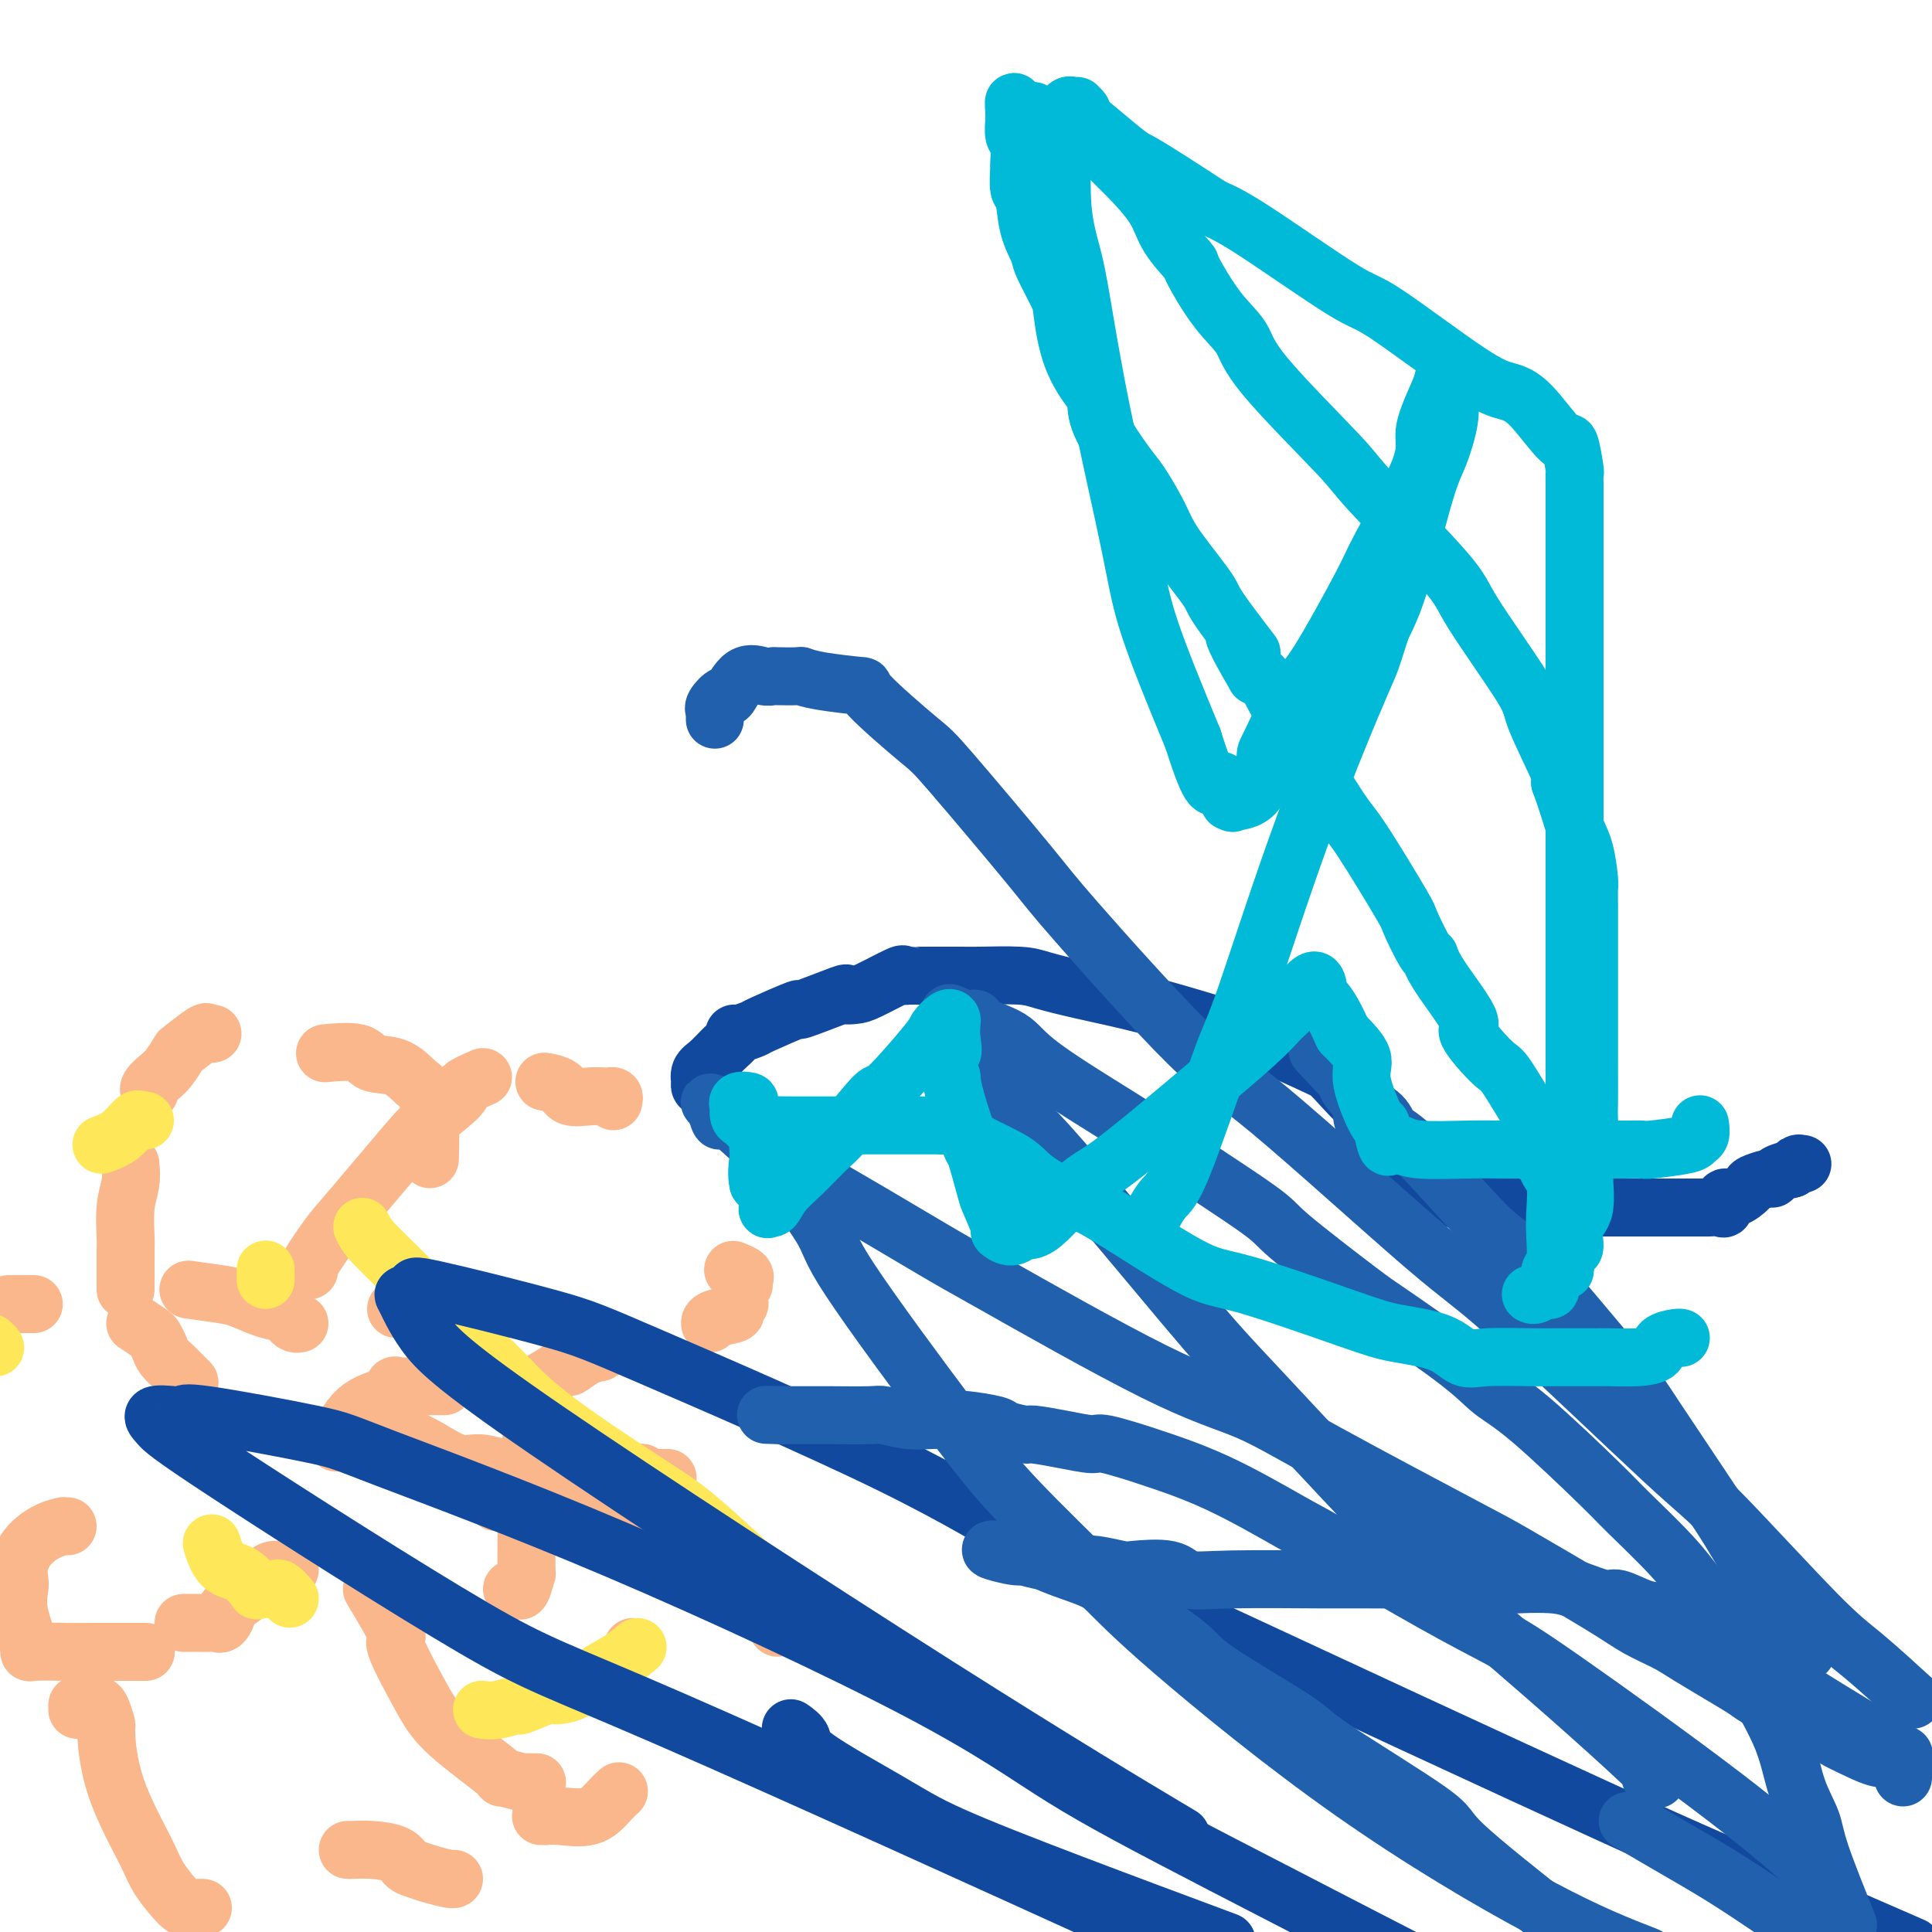 <svg viewBox='0 0 400 400' version='1.1' xmlns='http://www.w3.org/2000/svg' xmlns:xlink='http://www.w3.org/1999/xlink'><g fill='none' stroke='#FBB78C' stroke-width='12' stroke-linecap='round' stroke-linejoin='round'><path d='M2,270c-0.174,0.000 -0.348,0.000 0,0c0.348,0.000 1.217,0.000 2,0c0.783,0.000 1.480,0.000 2,0c0.520,0.000 0.863,0.000 1,0c0.137,0.000 0.069,0.000 0,0'/><path d='M28,274c1.181,0.781 2.362,1.561 3,2c0.638,0.439 0.733,0.536 1,1c0.267,0.464 0.706,1.295 1,2c0.294,0.705 0.443,1.286 1,2c0.557,0.714 1.520,1.563 2,2c0.480,0.437 0.475,0.464 1,1c0.525,0.536 1.578,1.582 2,2c0.422,0.418 0.211,0.209 0,0'/><path d='M77,292c2.389,2.035 4.779,4.070 6,5c1.221,0.930 1.274,0.754 2,1c0.726,0.246 2.126,0.914 4,2c1.874,1.086 4.224,2.590 6,3c1.776,0.410 2.978,-0.274 5,0c2.022,0.274 4.863,1.507 6,2c1.137,0.493 0.568,0.247 0,0'/><path d='M131,305c0.303,0.030 0.606,0.061 1,0c0.394,-0.061 0.881,-0.212 1,0c0.119,0.212 -0.128,0.789 0,1c0.128,0.211 0.630,0.057 1,0c0.370,-0.057 0.607,-0.015 1,0c0.393,0.015 0.940,0.004 1,0c0.060,-0.004 -0.369,-0.001 0,0c0.369,0.001 1.534,0.000 2,0c0.466,-0.000 0.233,-0.000 0,0'/><path d='M153,270c-0.038,0.024 -0.077,0.048 0,0c0.077,-0.048 0.269,-0.167 0,0c-0.269,0.167 -1.000,0.619 -1,1c0.000,0.381 0.732,0.690 0,1c-0.732,0.310 -2.928,0.622 -4,1c-1.072,0.378 -1.021,0.822 -1,1c0.021,0.178 0.010,0.089 0,0'/><path d='M126,279c-0.912,0.435 -1.823,0.870 -2,1c-0.177,0.130 0.382,-0.046 0,0c-0.382,0.046 -1.704,0.314 -3,1c-1.296,0.686 -2.567,1.792 -3,2c-0.433,0.208 -0.029,-0.480 -1,0c-0.971,0.480 -3.318,2.129 -5,3c-1.682,0.871 -2.698,0.966 -4,1c-1.302,0.034 -2.889,0.009 -4,0c-1.111,-0.009 -1.746,-0.003 -2,0c-0.254,0.003 -0.127,0.001 0,0'/><path d='M92,287c-0.418,0.000 -0.837,0.000 -1,0c-0.163,-0.000 -0.072,-0.000 0,0c0.072,0.000 0.123,0.000 0,0c-0.123,-0.000 -0.421,-0.002 -1,0c-0.579,0.002 -1.440,0.007 -2,0c-0.560,-0.007 -0.820,-0.025 -2,0c-1.180,0.025 -3.280,0.092 -4,0c-0.720,-0.092 -0.060,-0.342 0,0c0.060,0.342 -0.479,1.277 -2,2c-1.521,0.723 -4.025,1.233 -6,3c-1.975,1.767 -3.421,4.791 -4,6c-0.579,1.209 -0.289,0.605 0,0'/><path d='M16,353c0.000,0.417 0.000,0.833 0,1c0.000,0.167 0.000,0.083 0,0'/><path d='M19,353c0.341,-0.021 0.682,-0.043 1,0c0.318,0.043 0.614,0.150 1,1c0.386,0.850 0.864,2.445 1,3c0.136,0.555 -0.069,0.072 0,2c0.069,1.928 0.413,6.268 2,11c1.587,4.732 4.418,9.856 6,13c1.582,3.144 1.916,4.306 3,6c1.084,1.694 2.917,3.918 4,5c1.083,1.082 1.414,1.022 2,1c0.586,-0.022 1.427,-0.006 2,0c0.573,0.006 0.878,0.002 1,0c0.122,-0.002 0.061,-0.001 0,0'/><path d='M72,383c0.108,0.016 0.217,0.032 1,0c0.783,-0.032 2.242,-0.111 4,0c1.758,0.111 3.816,0.412 5,1c1.184,0.588 1.494,1.464 2,2c0.506,0.536 1.207,0.732 2,1c0.793,0.268 1.676,0.608 3,1c1.324,0.392 3.087,0.836 4,1c0.913,0.164 0.975,0.047 1,0c0.025,-0.047 0.012,-0.023 0,0'/><path d='M112,376c0.472,-0.005 0.945,-0.011 1,0c0.055,0.011 -0.307,0.038 0,0c0.307,-0.038 1.284,-0.140 3,0c1.716,0.140 4.171,0.522 6,0c1.829,-0.522 3.031,-1.948 4,-3c0.969,-1.052 1.705,-1.729 2,-2c0.295,-0.271 0.147,-0.135 0,0'/><path d='M161,337c0.000,-0.452 0.000,-0.905 0,-1c0.000,-0.095 0.000,0.167 0,0c0.000,-0.167 0.000,-0.762 0,-1c0.000,-0.238 0.000,-0.119 0,0'/><path d='M136,311c-0.465,0.000 -0.930,0.000 -1,0c-0.070,0.000 0.254,0.000 0,0c-0.254,0.000 -1.086,0.000 -2,0c-0.914,0.000 -1.910,0.000 -3,0c-1.090,0.000 -2.275,0.000 -4,0c-1.725,0.000 -3.990,0.000 -7,0c-3.010,0.000 -6.766,0.000 -9,0c-2.234,0.000 -2.948,0.000 -4,0c-1.052,0.000 -2.444,0.000 -3,0c-0.556,0.000 -0.278,0.000 0,0'/><path d='M89,240c0.075,-3.275 0.150,-6.550 0,-9c-0.150,-2.450 -0.525,-4.076 -1,-5c-0.475,-0.924 -1.050,-1.148 -2,-2c-0.950,-0.852 -2.277,-2.333 -4,-3c-1.723,-0.667 -3.843,-0.519 -5,-1c-1.157,-0.481 -1.350,-1.591 -3,-2c-1.650,-0.409 -4.757,-0.117 -6,0c-1.243,0.117 -0.621,0.058 0,0'/><path d='M44,214c-0.426,0.089 -0.852,0.177 -1,0c-0.148,-0.177 -0.017,-0.620 -1,0c-0.983,0.620 -3.080,2.302 -4,3c-0.920,0.698 -0.663,0.411 -1,1c-0.337,0.589 -1.267,2.053 -2,3c-0.733,0.947 -1.269,1.378 -2,2c-0.731,0.622 -1.658,1.437 -2,2c-0.342,0.563 -0.098,0.875 0,1c0.098,0.125 0.049,0.062 0,0'/><path d='M27,241c0.113,1.294 0.226,2.588 0,4c-0.226,1.412 -0.793,2.942 -1,5c-0.207,2.058 -0.056,4.642 0,6c0.056,1.358 0.015,1.488 0,3c-0.015,1.512 -0.004,4.405 0,6c0.004,1.595 0.001,1.891 0,2c-0.001,0.109 -0.000,0.031 0,0c0.000,-0.031 0.000,-0.016 0,0'/><path d='M39,267c2.627,0.364 5.253,0.727 7,1c1.747,0.273 2.614,0.455 4,1c1.386,0.545 3.289,1.452 5,2c1.711,0.548 3.229,0.735 4,1c0.771,0.265 0.795,0.607 1,1c0.205,0.393 0.591,0.837 1,1c0.409,0.163 0.841,0.044 1,0c0.159,-0.044 0.045,-0.013 0,0c-0.045,0.013 -0.023,0.006 0,0'/><path d='M82,271c1.894,-0.089 3.788,-0.179 5,0c1.212,0.179 1.742,0.625 2,1c0.258,0.375 0.244,0.679 2,2c1.756,1.321 5.283,3.661 8,6c2.717,2.339 4.623,4.679 6,6c1.377,1.321 2.225,1.622 3,2c0.775,0.378 1.478,0.833 2,1c0.522,0.167 0.863,0.048 1,0c0.137,-0.048 0.068,-0.024 0,0'/><path d='M110,298c0.114,1.181 0.227,2.362 0,4c-0.227,1.638 -0.796,3.732 -1,5c-0.204,1.268 -0.043,1.709 0,5c0.043,3.291 -0.031,9.432 0,12c0.031,2.568 0.166,1.564 0,2c-0.166,0.436 -0.632,2.313 -1,3c-0.368,0.687 -0.638,0.185 -1,0c-0.362,-0.185 -0.818,-0.053 -1,0c-0.182,0.053 -0.091,0.026 0,0'/><path d='M60,325c-0.233,0.004 -0.466,0.008 -1,0c-0.534,-0.008 -1.368,-0.029 -2,0c-0.632,0.029 -1.062,0.106 -2,1c-0.938,0.894 -2.385,2.604 -4,4c-1.615,1.396 -3.399,2.479 -4,3c-0.601,0.521 -0.018,0.479 0,1c0.018,0.521 -0.530,1.604 -1,2c-0.470,0.396 -0.862,0.106 -1,0c-0.138,-0.106 -0.023,-0.028 -1,0c-0.977,0.028 -3.045,0.008 -4,0c-0.955,-0.008 -0.795,-0.002 -1,0c-0.205,0.002 -0.773,0.001 -1,0c-0.227,-0.001 -0.114,-0.000 0,0'/><path d='M14,316c-0.485,0.013 -0.971,0.026 -1,0c-0.029,-0.026 0.398,-0.092 0,0c-0.398,0.092 -1.623,0.340 -3,1c-1.377,0.660 -2.907,1.730 -4,3c-1.093,1.270 -1.749,2.740 -2,4c-0.251,1.260 -0.098,2.309 0,3c0.098,0.691 0.141,1.022 0,2c-0.141,0.978 -0.467,2.602 0,5c0.467,2.398 1.728,5.571 2,7c0.272,1.429 -0.444,1.115 1,1c1.444,-0.115 5.047,-0.031 7,0c1.953,0.031 2.257,0.008 5,0c2.743,-0.008 7.927,-0.002 10,0c2.073,0.002 1.037,0.001 0,0'/><path d='M77,329c2.238,3.720 4.476,7.439 5,9c0.524,1.561 -0.666,0.963 0,3c0.666,2.037 3.189,6.707 5,10c1.811,3.293 2.912,5.208 6,8c3.088,2.792 8.164,6.461 10,8c1.836,1.539 0.433,0.948 1,1c0.567,0.052 3.105,0.746 4,1c0.895,0.254 0.147,0.068 0,0c-0.147,-0.068 0.307,-0.018 1,0c0.693,0.018 1.627,0.005 2,0c0.373,-0.005 0.187,-0.003 0,0'/><path d='M131,341c0.000,0.000 0.100,0.100 0.1,0.1'/><path d='M137,313c0.000,0.000 0.100,0.100 0.1,0.1'/><path d='M154,266c-0.060,-0.339 -0.119,-0.679 0,-1c0.119,-0.321 0.417,-0.625 0,-1c-0.417,-0.375 -1.548,-0.821 -2,-1c-0.452,-0.179 -0.226,-0.089 0,0'/><path d='M127,228c0.099,-0.422 0.199,-0.843 0,-1c-0.199,-0.157 -0.695,-0.049 -1,0c-0.305,0.049 -0.419,0.037 -1,0c-0.581,-0.037 -1.630,-0.101 -3,0c-1.370,0.101 -3.060,0.367 -4,0c-0.940,-0.367 -1.128,-1.366 -2,-2c-0.872,-0.634 -2.427,-0.901 -3,-1c-0.573,-0.099 -0.164,-0.028 0,0c0.164,0.028 0.082,0.014 0,0'/><path d='M100,223c-1.740,0.756 -3.481,1.511 -4,2c-0.519,0.489 0.183,0.711 -1,2c-1.183,1.289 -4.251,3.645 -6,5c-1.749,1.355 -2.178,1.708 -5,5c-2.822,3.292 -8.038,9.523 -11,13c-2.962,3.477 -3.670,4.200 -5,6c-1.330,1.800 -3.281,4.677 -4,6c-0.719,1.323 -0.205,1.092 0,1c0.205,-0.092 0.103,-0.046 0,0'/></g>
<g fill='none' stroke='#FEE859' stroke-width='12' stroke-linecap='round' stroke-linejoin='round'><path d='M55,265c0.000,-0.833 0.000,-1.667 0,-2c0.000,-0.333 0.000,-0.167 0,0'/><path d='M75,254c0.394,0.817 0.788,1.635 2,3c1.212,1.365 3.243,3.278 7,7c3.757,3.722 9.241,9.253 13,13c3.759,3.747 5.794,5.710 8,8c2.206,2.290 4.584,4.907 10,9c5.416,4.093 13.872,9.661 19,13c5.128,3.339 6.929,4.450 10,7c3.071,2.550 7.411,6.539 9,8c1.589,1.461 0.428,0.393 0,0c-0.428,-0.393 -0.122,-0.112 0,0c0.122,0.112 0.061,0.056 0,0'/><path d='M132,341c-1.215,1.010 -2.429,2.020 -4,3c-1.571,0.980 -3.497,1.931 -5,3c-1.503,1.069 -2.581,2.257 -4,3c-1.419,0.743 -3.177,1.040 -4,1c-0.823,-0.040 -0.711,-0.417 -2,0c-1.289,0.417 -3.978,1.628 -5,2c-1.022,0.372 -0.377,-0.096 -1,0c-0.623,0.096 -2.514,0.757 -4,1c-1.486,0.243 -2.567,0.070 -3,0c-0.433,-0.070 -0.216,-0.035 0,0'/><path d='M60,331c-0.754,-0.845 -1.508,-1.691 -2,-2c-0.492,-0.309 -0.723,-0.083 -1,0c-0.277,0.083 -0.600,0.021 -1,0c-0.400,-0.021 -0.876,-0.003 -1,0c-0.124,0.003 0.102,-0.010 0,0c-0.102,0.010 -0.534,0.041 -1,0c-0.466,-0.041 -0.966,-0.155 -1,0c-0.034,0.155 0.397,0.580 0,0c-0.397,-0.580 -1.622,-2.166 -3,-3c-1.378,-0.834 -2.910,-0.917 -4,-2c-1.090,-1.083 -1.740,-3.167 -2,-4c-0.260,-0.833 -0.130,-0.417 0,0'/><path d='M-1,279c0.000,0.000 -1.000,-1.000 -1,-1'/><path d='M21,237c1.373,-0.506 2.746,-1.011 4,-2c1.254,-0.989 2.388,-2.461 3,-3c0.612,-0.539 0.703,-0.145 1,0c0.297,0.145 0.799,0.041 1,0c0.201,-0.041 0.100,-0.021 0,0'/></g>
<g fill='none' stroke='#11499F' stroke-width='12' stroke-linecap='round' stroke-linejoin='round'><path d='M146,226c0.112,-0.457 0.225,-0.913 0,-1c-0.225,-0.087 -0.787,0.196 -1,0c-0.213,-0.196 -0.076,-0.871 0,-1c0.076,-0.129 0.091,0.288 0,0c-0.091,-0.288 -0.287,-1.283 0,-2c0.287,-0.717 1.059,-1.158 2,-2c0.941,-0.842 2.053,-2.086 3,-3c0.947,-0.914 1.728,-1.499 2,-2c0.272,-0.501 0.034,-0.917 0,-1c-0.034,-0.083 0.137,0.167 1,0c0.863,-0.167 2.419,-0.750 3,-1c0.581,-0.250 0.189,-0.169 2,-1c1.811,-0.831 5.826,-2.576 7,-3c1.174,-0.424 -0.493,0.474 1,0c1.493,-0.474 6.145,-2.320 8,-3c1.855,-0.680 0.913,-0.192 1,0c0.087,0.192 1.204,0.090 2,0c0.796,-0.090 1.270,-0.168 3,-1c1.730,-0.832 4.714,-2.419 6,-3c1.286,-0.581 0.873,-0.156 1,0c0.127,0.156 0.792,0.042 1,0c0.208,-0.042 -0.043,-0.011 0,0c0.043,0.011 0.380,0.003 1,0c0.620,-0.003 1.524,-0.001 2,0c0.476,0.001 0.526,0.003 2,0c1.474,-0.003 4.373,-0.009 6,0c1.627,0.009 1.983,0.035 4,0c2.017,-0.035 5.695,-0.131 8,0c2.305,0.131 3.236,0.489 5,1c1.764,0.511 4.359,1.176 8,2c3.641,0.824 8.326,1.807 13,3c4.674,1.193 9.337,2.597 14,4'/><path d='M251,212c7.046,1.666 4.662,0.830 7,2c2.338,1.170 9.399,4.347 13,6c3.601,1.653 3.741,1.781 4,2c0.259,0.219 0.637,0.527 2,2c1.363,1.473 3.711,4.111 5,5c1.289,0.889 1.521,0.028 2,1c0.479,0.972 1.207,3.777 2,5c0.793,1.223 1.652,0.862 3,2c1.348,1.138 3.187,3.773 4,5c0.813,1.227 0.601,1.047 2,2c1.399,0.953 4.410,3.040 6,4c1.590,0.960 1.761,0.793 4,1c2.239,0.207 6.547,0.787 9,1c2.453,0.213 3.052,0.057 6,0c2.948,-0.057 8.243,-0.015 11,0c2.757,0.015 2.974,0.004 4,0c1.026,-0.004 2.862,-0.001 5,0c2.138,0.001 4.579,-0.000 6,0c1.421,0.000 1.821,0.002 3,0c1.179,-0.002 3.138,-0.009 4,0c0.862,0.009 0.628,0.032 1,0c0.372,-0.032 1.351,-0.121 2,0c0.649,0.121 0.970,0.450 1,0c0.030,-0.450 -0.230,-1.680 0,-2c0.230,-0.320 0.951,0.269 2,0c1.049,-0.269 2.426,-1.395 3,-2c0.574,-0.605 0.344,-0.687 1,-1c0.656,-0.313 2.196,-0.857 3,-1c0.804,-0.143 0.870,0.115 1,0c0.130,-0.115 0.323,-0.604 1,-1c0.677,-0.396 1.839,-0.698 3,-1'/><path d='M371,242c2.488,-1.464 1.208,-1.125 1,-1c-0.208,0.125 0.655,0.036 1,0c0.345,-0.036 0.173,-0.018 0,0'/><path d='M164,358c-0.240,-0.167 -0.480,-0.335 0,0c0.480,0.335 1.678,1.172 2,2c0.322,0.828 -0.234,1.647 3,4c3.234,2.353 10.259,6.239 15,9c4.741,2.761 7.200,4.397 13,7c5.800,2.603 14.943,6.172 25,10c10.057,3.828 21.029,7.914 32,12'/><path d='M228,396c9.220,4.193 18.441,8.386 0,0c-18.441,-8.386 -64.542,-29.351 -89,-40c-24.458,-10.649 -27.273,-10.983 -41,-19c-13.727,-8.017 -38.368,-23.716 -51,-32c-12.632,-8.284 -13.257,-9.151 -14,-10c-0.743,-0.849 -1.604,-1.678 -1,-2c0.604,-0.322 2.674,-0.136 4,0c1.326,0.136 1.909,0.223 2,0c0.091,-0.223 -0.309,-0.755 5,0c5.309,0.755 16.328,2.796 22,4c5.672,1.204 5.996,1.569 15,5c9.004,3.431 26.686,9.928 48,19c21.314,9.072 46.259,20.720 62,29c15.741,8.280 22.276,13.191 30,18c7.724,4.809 16.635,9.517 33,18c16.365,8.483 40.182,20.742 64,33'/><path d='M241,378c3.060,1.824 6.119,3.648 0,0c-6.119,-3.648 -21.418,-12.766 -47,-29c-25.582,-16.234 -61.448,-39.582 -81,-53c-19.552,-13.418 -22.790,-16.907 -25,-20c-2.210,-3.093 -3.391,-5.790 -4,-7c-0.609,-1.210 -0.646,-0.933 0,-1c0.646,-0.067 1.977,-0.479 2,-1c0.023,-0.521 -1.260,-1.151 4,0c5.260,1.151 17.065,4.082 24,6c6.935,1.918 9.002,2.822 21,8c11.998,5.178 33.928,14.629 49,22c15.072,7.371 23.287,12.660 31,17c7.713,4.340 14.923,7.730 37,18c22.077,10.270 59.021,27.419 80,37c20.979,9.581 25.994,11.595 34,15c8.006,3.405 19.003,8.203 30,13'/></g>
<g fill='none' stroke='#2160AD' stroke-width='12' stroke-linecap='round' stroke-linejoin='round'><path d='M337,377c4.022,2.356 8.044,4.711 12,7c3.956,2.289 7.844,4.511 16,10c8.156,5.489 20.578,14.244 33,23'/><path d='M392,362c1.904,1.151 3.808,2.301 0,0c-3.808,-2.301 -13.328,-8.054 -18,-11c-4.672,-2.946 -4.495,-3.085 -8,-5c-3.505,-1.915 -10.693,-5.608 -15,-8c-4.307,-2.392 -5.733,-3.485 -7,-4c-1.267,-0.515 -2.374,-0.453 -4,-1c-1.626,-0.547 -3.771,-1.702 -5,-2c-1.229,-0.298 -1.543,0.261 -3,0c-1.457,-0.261 -4.057,-1.342 -6,-2c-1.943,-0.658 -3.229,-0.894 -5,-1c-1.771,-0.106 -4.026,-0.081 -6,0c-1.974,0.081 -3.667,0.218 -6,0c-2.333,-0.218 -5.308,-0.791 -7,-1c-1.692,-0.209 -2.102,-0.054 -6,0c-3.898,0.054 -11.284,0.007 -15,0c-3.716,-0.007 -3.763,0.026 -8,0c-4.237,-0.026 -12.666,-0.111 -18,0c-5.334,0.111 -7.575,0.418 -9,0c-1.425,-0.418 -2.034,-1.562 -4,-2c-1.966,-0.438 -5.290,-0.169 -7,0c-1.710,0.169 -1.808,0.239 -3,0c-1.192,-0.239 -3.479,-0.786 -5,-1c-1.521,-0.214 -2.276,-0.095 -3,0c-0.724,0.095 -1.417,0.165 -3,0c-1.583,-0.165 -4.057,-0.566 -6,-1c-1.943,-0.434 -3.356,-0.900 -4,-1c-0.644,-0.100 -0.520,0.165 -1,0c-0.480,-0.165 -1.566,-0.762 -2,-1c-0.434,-0.238 -0.217,-0.119 0,0'/><path d='M208,321c-5.811,-0.707 -1.337,0.524 1,1c2.337,0.476 2.538,0.197 3,0c0.462,-0.197 1.185,-0.313 2,0c0.815,0.313 1.721,1.056 4,2c2.279,0.944 5.932,2.088 8,3c2.068,0.912 2.550,1.592 6,4c3.450,2.408 9.869,6.543 13,9c3.131,2.457 2.974,3.234 7,6c4.026,2.766 12.236,7.520 16,10c3.764,2.480 3.081,2.685 8,6c4.919,3.315 15.440,9.739 20,13c4.560,3.261 3.160,3.360 7,7c3.840,3.640 12.920,10.820 22,18'/><path d='M374,386c1.021,0.922 2.041,1.843 0,0c-2.041,-1.843 -7.145,-6.451 -17,-14c-9.855,-7.549 -24.462,-18.037 -33,-24c-8.538,-5.963 -11.007,-7.399 -14,-9c-2.993,-1.601 -6.509,-3.368 -13,-7c-6.491,-3.632 -15.957,-9.129 -21,-12c-5.043,-2.871 -5.663,-3.117 -9,-5c-3.337,-1.883 -9.391,-5.404 -15,-8c-5.609,-2.596 -10.774,-4.268 -13,-5c-2.226,-0.732 -1.514,-0.526 -3,-1c-1.486,-0.474 -5.168,-1.629 -7,-2c-1.832,-0.371 -1.812,0.041 -3,0c-1.188,-0.041 -3.585,-0.536 -6,-1c-2.415,-0.464 -4.850,-0.899 -6,-1c-1.150,-0.101 -1.017,0.131 -2,0c-0.983,-0.131 -3.084,-0.624 -4,-1c-0.916,-0.376 -0.648,-0.636 -2,-1c-1.352,-0.364 -4.324,-0.833 -6,-1c-1.676,-0.167 -2.057,-0.031 -3,0c-0.943,0.031 -2.448,-0.044 -4,0c-1.552,0.044 -3.149,0.208 -5,0c-1.851,-0.208 -3.954,-0.788 -5,-1c-1.046,-0.212 -1.033,-0.057 -3,0c-1.967,0.057 -5.914,0.015 -8,0c-2.086,-0.015 -2.310,-0.004 -3,0c-0.690,0.004 -1.845,0.001 -3,0c-1.155,-0.001 -2.310,-0.000 -3,0c-0.690,0.000 -0.917,0.000 -1,0c-0.083,-0.000 -0.024,-0.000 0,0c0.024,0.000 0.012,0.000 0,0'/><path d='M162,293c-6.133,-0.156 -2.467,-0.044 -1,0c1.467,0.044 0.733,0.022 0,0'/><path d='M394,368c-0.003,-0.304 -0.006,-0.607 0,-1c0.006,-0.393 0.022,-0.874 0,-1c-0.022,-0.126 -0.083,0.104 0,0c0.083,-0.104 0.311,-0.543 0,-1c-0.311,-0.457 -1.162,-0.931 -2,-1c-0.838,-0.069 -1.662,0.267 -3,0c-1.338,-0.267 -3.189,-1.136 -5,-2c-1.811,-0.864 -3.583,-1.724 -4,-2c-0.417,-0.276 0.521,0.033 -1,-1c-1.521,-1.033 -5.499,-3.407 -7,-4c-1.501,-0.593 -0.524,0.596 -2,0c-1.476,-0.596 -5.405,-2.978 -7,-4c-1.595,-1.022 -0.854,-0.686 -3,-2c-2.146,-1.314 -7.177,-4.278 -10,-6c-2.823,-1.722 -3.438,-2.201 -5,-3c-1.562,-0.799 -4.072,-1.919 -6,-3c-1.928,-1.081 -3.276,-2.123 -8,-5c-4.724,-2.877 -12.826,-7.589 -17,-10c-4.174,-2.411 -4.421,-2.520 -11,-6c-6.579,-3.480 -19.490,-10.332 -28,-15c-8.510,-4.668 -12.619,-7.153 -17,-9c-4.381,-1.847 -9.034,-3.055 -19,-8c-9.966,-4.945 -25.245,-13.625 -33,-18c-7.755,-4.375 -7.986,-4.444 -14,-8c-6.014,-3.556 -17.811,-10.600 -24,-14c-6.189,-3.400 -6.769,-3.157 -9,-5c-2.231,-1.843 -6.114,-5.772 -8,-7c-1.886,-1.228 -1.777,0.246 -2,0c-0.223,-0.246 -0.778,-2.213 -1,-3c-0.222,-0.787 -0.111,-0.393 0,0'/><path d='M148,229c-1.877,-1.599 -1.070,-0.596 1,1c2.070,1.596 5.404,3.784 7,5c1.596,1.216 1.453,1.460 4,5c2.547,3.540 7.784,10.376 10,14c2.216,3.624 1.409,4.037 6,11c4.591,6.963 14.578,20.478 21,29c6.422,8.522 9.280,12.052 14,17c4.720,4.948 11.304,11.315 16,16c4.696,4.685 7.506,7.689 16,15c8.494,7.311 22.671,18.930 37,29c14.329,10.070 28.808,18.591 39,24c10.192,5.409 16.096,7.704 22,10'/><path d='M382,397c0.526,1.300 1.052,2.601 0,0c-1.052,-2.601 -3.684,-9.103 -5,-13c-1.316,-3.897 -1.318,-5.190 -2,-7c-0.682,-1.810 -2.045,-4.136 -3,-7c-0.955,-2.864 -1.502,-6.266 -3,-10c-1.498,-3.734 -3.947,-7.799 -5,-10c-1.053,-2.201 -0.709,-2.537 -2,-5c-1.291,-2.463 -4.216,-7.051 -6,-10c-1.784,-2.949 -2.428,-4.258 -3,-5c-0.572,-0.742 -1.071,-0.919 -2,-2c-0.929,-1.081 -2.289,-3.068 -5,-6c-2.711,-2.932 -6.774,-6.809 -9,-9c-2.226,-2.191 -2.614,-2.696 -6,-6c-3.386,-3.304 -9.771,-9.408 -14,-13c-4.229,-3.592 -6.304,-4.671 -8,-6c-1.696,-1.329 -3.013,-2.906 -7,-6c-3.987,-3.094 -10.644,-7.704 -14,-10c-3.356,-2.296 -3.410,-2.277 -7,-5c-3.590,-2.723 -10.716,-8.188 -14,-11c-3.284,-2.812 -2.726,-2.972 -7,-6c-4.274,-3.028 -13.378,-8.923 -18,-12c-4.622,-3.077 -4.761,-3.336 -9,-6c-4.239,-2.664 -12.579,-7.734 -17,-11c-4.421,-3.266 -4.922,-4.729 -7,-6c-2.078,-1.271 -5.732,-2.351 -7,-3c-1.268,-0.649 -0.149,-0.867 0,-1c0.149,-0.133 -0.672,-0.181 -1,0c-0.328,0.181 -0.164,0.590 0,1'/><path d='M201,212c-9.023,-5.356 -2.080,0.254 0,2c2.080,1.746 -0.702,-0.374 0,2c0.702,2.374 4.889,9.240 7,12c2.111,2.760 2.146,1.414 9,9c6.854,7.586 20.528,24.105 28,33c7.472,8.895 8.744,10.168 17,19c8.256,8.832 23.497,25.224 33,35c9.503,9.776 13.267,12.934 18,17c4.733,4.066 10.434,9.038 16,14c5.566,4.962 10.999,9.913 13,12c2.001,2.087 0.572,1.311 0,1c-0.572,-0.311 -0.286,-0.155 0,0'/><path d='M374,342c-0.214,0.200 -0.428,0.399 -1,0c-0.572,-0.399 -1.501,-1.398 -2,-2c-0.499,-0.602 -0.568,-0.808 -1,-2c-0.432,-1.192 -1.225,-3.369 -2,-5c-0.775,-1.631 -1.530,-2.717 -3,-5c-1.470,-2.283 -3.654,-5.765 -5,-8c-1.346,-2.235 -1.856,-3.223 -5,-8c-3.144,-4.777 -8.924,-13.342 -12,-18c-3.076,-4.658 -3.447,-5.407 -8,-11c-4.553,-5.593 -13.286,-16.029 -18,-21c-4.714,-4.971 -5.408,-4.476 -9,-8c-3.592,-3.524 -10.081,-11.066 -14,-15c-3.919,-3.934 -5.268,-4.258 -6,-5c-0.732,-0.742 -0.845,-1.900 -2,-3c-1.155,-1.100 -3.350,-2.141 -4,-3c-0.650,-0.859 0.247,-1.536 0,-2c-0.247,-0.464 -1.638,-0.716 -2,-1c-0.362,-0.284 0.305,-0.602 0,-1c-0.305,-0.398 -1.582,-0.876 -2,-1c-0.418,-0.124 0.023,0.108 0,0c-0.023,-0.108 -0.512,-0.554 -1,-1'/><path d='M277,222c-8.757,-9.272 -1.649,-1.951 1,1c2.649,2.951 0.840,1.534 1,2c0.160,0.466 2.290,2.816 3,4c0.710,1.184 -0.001,1.203 0,2c0.001,0.797 0.715,2.370 1,3c0.285,0.630 0.143,0.315 0,0'/><path d='M395,351c0.858,0.785 1.717,1.570 0,0c-1.717,-1.570 -6.009,-5.495 -9,-8c-2.991,-2.505 -4.680,-3.589 -10,-9c-5.320,-5.411 -14.270,-15.148 -19,-20c-4.730,-4.852 -5.241,-4.820 -13,-12c-7.759,-7.180 -22.765,-21.573 -31,-29c-8.235,-7.427 -9.699,-7.890 -18,-15c-8.301,-7.110 -23.439,-20.868 -32,-28c-8.561,-7.132 -10.544,-7.637 -17,-14c-6.456,-6.363 -17.386,-18.585 -23,-25c-5.614,-6.415 -5.914,-7.025 -10,-12c-4.086,-4.975 -11.958,-14.317 -16,-19c-4.042,-4.683 -4.253,-4.709 -7,-7c-2.747,-2.291 -8.028,-6.849 -10,-9c-1.972,-2.151 -0.634,-1.897 -2,-2c-1.366,-0.103 -5.437,-0.564 -8,-1c-2.563,-0.436 -3.619,-0.848 -4,-1c-0.381,-0.152 -0.086,-0.045 -1,0c-0.914,0.045 -3.037,0.028 -4,0c-0.963,-0.028 -0.768,-0.065 -1,0c-0.232,0.065 -0.893,0.234 -2,0c-1.107,-0.234 -2.661,-0.871 -4,0c-1.339,0.871 -2.464,3.252 -3,4c-0.536,0.748 -0.483,-0.135 -1,0c-0.517,0.135 -1.603,1.289 -2,2c-0.397,0.711 -0.107,0.979 0,1c0.107,0.021 0.029,-0.204 0,0c-0.029,0.204 -0.008,0.838 0,1c0.008,0.162 0.002,-0.149 0,0c-0.002,0.149 -0.001,0.757 0,1c0.001,0.243 0.000,0.122 0,0'/></g>
<g fill='none' stroke='#00BAD8' stroke-width='12' stroke-linecap='round' stroke-linejoin='round'><path d='M317,268c-0.061,-0.034 -0.121,-0.067 0,0c0.121,0.067 0.424,0.236 1,0c0.576,-0.236 1.426,-0.876 2,-1c0.574,-0.124 0.872,0.267 1,0c0.128,-0.267 0.087,-1.191 0,-2c-0.087,-0.809 -0.218,-1.502 0,-2c0.218,-0.498 0.785,-0.802 1,-2c0.215,-1.198 0.078,-3.290 0,-5c-0.078,-1.710 -0.097,-3.039 0,-5c0.097,-1.961 0.310,-4.554 0,-6c-0.310,-1.446 -1.143,-1.744 -2,-4c-0.857,-2.256 -1.739,-6.468 -2,-8c-0.261,-1.532 0.097,-0.382 -1,-2c-1.097,-1.618 -3.649,-6.004 -5,-8c-1.351,-1.996 -1.500,-1.601 -3,-3c-1.500,-1.399 -4.350,-4.593 -5,-6c-0.650,-1.407 0.900,-1.026 0,-3c-0.900,-1.974 -4.252,-6.304 -6,-9c-1.748,-2.696 -1.893,-3.759 -2,-4c-0.107,-0.241 -0.176,0.339 -1,-1c-0.824,-1.339 -2.403,-4.597 -3,-6c-0.597,-1.403 -0.212,-0.951 -2,-4c-1.788,-3.049 -5.750,-9.599 -8,-13c-2.250,-3.401 -2.789,-3.654 -5,-7c-2.211,-3.346 -6.095,-9.785 -9,-15c-2.905,-5.215 -4.830,-9.204 -6,-11c-1.170,-1.796 -1.585,-1.398 -2,-1'/><path d='M260,140c-8.861,-15.086 -2.013,-6.299 -1,-5c1.013,1.299 -3.811,-4.888 -6,-8c-2.189,-3.112 -1.745,-3.148 -3,-5c-1.255,-1.852 -4.210,-5.520 -6,-8c-1.790,-2.480 -2.417,-3.772 -3,-5c-0.583,-1.228 -1.123,-2.392 -2,-4c-0.877,-1.608 -2.092,-3.659 -3,-5c-0.908,-1.341 -1.510,-1.971 -3,-4c-1.490,-2.029 -3.867,-5.457 -5,-8c-1.133,-2.543 -1.022,-4.200 -1,-5c0.022,-0.800 -0.043,-0.743 -1,-2c-0.957,-1.257 -2.805,-3.829 -4,-7c-1.195,-3.171 -1.739,-6.940 -2,-9c-0.261,-2.060 -0.241,-2.412 -1,-4c-0.759,-1.588 -2.298,-4.411 -3,-6c-0.702,-1.589 -0.566,-1.943 -1,-3c-0.434,-1.057 -1.437,-2.815 -2,-5c-0.563,-2.185 -0.686,-4.795 -1,-6c-0.314,-1.205 -0.820,-1.003 -1,-2c-0.180,-0.997 -0.034,-3.192 0,-4c0.034,-0.808 -0.043,-0.230 0,-1c0.043,-0.770 0.208,-2.890 0,-4c-0.208,-1.110 -0.788,-1.212 -1,-2c-0.212,-0.788 -0.057,-2.263 0,-3c0.057,-0.737 0.015,-0.737 0,-1c-0.015,-0.263 -0.004,-0.789 0,-1c0.004,-0.211 0.002,-0.105 0,0'/><path d='M210,23c-0.362,-3.712 0.232,-0.991 1,0c0.768,0.991 1.709,0.252 2,0c0.291,-0.252 -0.068,-0.016 0,0c0.068,0.016 0.563,-0.188 1,0c0.437,0.188 0.815,0.768 1,1c0.185,0.232 0.176,0.117 0,0c-0.176,-0.117 -0.517,-0.235 0,0c0.517,0.235 1.894,0.823 3,1c1.106,0.177 1.942,-0.059 2,0c0.058,0.059 -0.661,0.411 0,1c0.661,0.589 2.702,1.416 4,2c1.298,0.584 1.854,0.927 3,2c1.146,1.073 2.882,2.877 4,4c1.118,1.123 1.616,1.566 3,3c1.384,1.434 3.653,3.859 5,6c1.347,2.141 1.772,3.996 3,6c1.228,2.004 3.258,4.156 4,5c0.742,0.844 0.196,0.380 1,2c0.804,1.620 2.959,5.324 5,8c2.041,2.676 3.969,4.323 5,6c1.031,1.677 1.164,3.382 5,8c3.836,4.618 11.376,12.147 15,16c3.624,3.853 3.334,4.028 7,8c3.666,3.972 11.288,11.741 15,16c3.712,4.259 3.514,5.009 6,9c2.486,3.991 7.656,11.224 10,15c2.344,3.776 1.862,4.093 3,7c1.138,2.907 3.897,8.402 5,11c1.103,2.598 0.552,2.299 0,2'/><path d='M323,162c1.812,4.920 2.342,7.221 3,9c0.658,1.779 1.444,3.037 2,5c0.556,1.963 0.881,4.632 1,6c0.119,1.368 0.032,1.435 0,2c-0.032,0.565 -0.009,1.628 0,4c0.009,2.372 0.002,6.052 0,8c-0.002,1.948 -0.001,2.163 0,4c0.001,1.837 0.000,5.297 0,7c-0.000,1.703 -0.000,1.648 0,4c0.000,2.352 0.001,7.109 0,9c-0.001,1.891 -0.005,0.914 0,2c0.005,1.086 0.017,4.234 0,6c-0.017,1.766 -0.065,2.151 0,4c0.065,1.849 0.242,5.161 0,7c-0.242,1.839 -0.905,2.204 -1,4c-0.095,1.796 0.377,5.023 0,7c-0.377,1.977 -1.604,2.705 -2,4c-0.396,1.295 0.037,3.157 0,4c-0.037,0.843 -0.546,0.668 -1,1c-0.454,0.332 -0.854,1.171 -1,2c-0.146,0.829 -0.039,1.646 0,2c0.039,0.354 0.011,0.244 0,0c-0.011,-0.244 -0.006,-0.622 0,-1'/><path d='M324,262c-0.608,2.863 0.373,-1.478 1,-4c0.627,-2.522 0.900,-3.225 1,-4c0.100,-0.775 0.027,-1.622 0,-2c-0.027,-0.378 -0.007,-0.287 0,-5c0.007,-4.713 0.002,-14.229 0,-19c-0.002,-4.771 -0.001,-4.796 0,-10c0.001,-5.204 0.000,-15.587 0,-21c-0.000,-5.413 -0.000,-5.858 0,-11c0.000,-5.142 0.000,-14.983 0,-20c-0.000,-5.017 -0.000,-5.211 0,-10c0.000,-4.789 0.000,-14.172 0,-19c-0.000,-4.828 -0.000,-5.100 0,-9c0.000,-3.900 0.000,-11.426 0,-15c-0.000,-3.574 -0.000,-3.195 0,-4c0.000,-0.805 0.000,-2.794 0,-4c-0.000,-1.206 -0.000,-1.630 0,-2c0.000,-0.370 0.000,-0.685 0,-1c-0.000,-0.315 -0.000,-0.628 0,-1c0.000,-0.372 0.001,-0.802 0,-1c-0.001,-0.198 -0.003,-0.164 0,0c0.003,0.164 0.012,0.457 0,0c-0.012,-0.457 -0.046,-1.663 0,-2c0.046,-0.337 0.173,0.194 0,-1c-0.173,-1.194 -0.645,-4.113 -1,-5c-0.355,-0.887 -0.592,0.259 -2,-1c-1.408,-1.259 -3.988,-4.922 -6,-7c-2.012,-2.078 -3.457,-2.569 -5,-3c-1.543,-0.431 -3.184,-0.800 -8,-4c-4.816,-3.200 -12.806,-9.229 -17,-12c-4.194,-2.771 -4.591,-2.285 -9,-5c-4.409,-2.715 -12.831,-8.633 -18,-12c-5.169,-3.367 -7.084,-4.184 -9,-5'/><path d='M251,43c-14.922,-9.741 -15.227,-9.594 -16,-10c-0.773,-0.406 -2.015,-1.367 -4,-3c-1.985,-1.633 -4.713,-3.940 -6,-5c-1.287,-1.060 -1.133,-0.873 -1,-1c0.133,-0.127 0.247,-0.570 0,-1c-0.247,-0.430 -0.853,-0.849 -1,-1c-0.147,-0.151 0.167,-0.033 0,0c-0.167,0.033 -0.815,-0.018 -1,0c-0.185,0.018 0.095,0.104 0,0c-0.095,-0.104 -0.563,-0.397 -1,0c-0.437,0.397 -0.843,1.486 -1,3c-0.157,1.514 -0.065,3.454 0,4c0.065,0.546 0.104,-0.301 0,2c-0.104,2.301 -0.351,7.749 0,12c0.351,4.251 1.300,7.306 2,10c0.700,2.694 1.152,5.026 2,10c0.848,4.974 2.093,12.591 4,22c1.907,9.409 4.475,20.610 6,28c1.525,7.390 2.007,10.969 4,17c1.993,6.031 5.496,14.516 9,23'/><path d='M247,153c3.965,12.546 4.378,9.912 5,9c0.622,-0.912 1.451,-0.101 2,1c0.549,1.101 0.816,2.494 1,3c0.184,0.506 0.283,0.127 0,0c-0.283,-0.127 -0.950,-0.002 0,0c0.950,0.002 3.515,-0.119 5,-2c1.485,-1.881 1.890,-5.523 2,-7c0.110,-1.477 -0.076,-0.789 1,-3c1.076,-2.211 3.414,-7.323 5,-10c1.586,-2.677 2.418,-2.921 5,-7c2.582,-4.079 6.913,-11.992 9,-16c2.087,-4.008 1.931,-4.110 4,-8c2.069,-3.890 6.362,-11.567 8,-16c1.638,-4.433 0.621,-5.621 1,-8c0.379,-2.379 2.154,-5.949 3,-8c0.846,-2.051 0.762,-2.583 1,-3c0.238,-0.417 0.797,-0.719 1,-1c0.203,-0.281 0.049,-0.540 0,0c-0.049,0.540 0.008,1.878 0,3c-0.008,1.122 -0.081,2.027 0,3c0.081,0.973 0.314,2.015 0,4c-0.314,1.985 -1.177,4.914 -2,7c-0.823,2.086 -1.606,3.331 -3,8c-1.394,4.669 -3.398,12.763 -5,18c-1.602,5.237 -2.801,7.619 -4,10'/><path d='M286,130c-2.525,7.859 -1.838,6.007 -4,11c-2.162,4.993 -7.173,16.831 -12,30c-4.827,13.169 -9.469,27.669 -12,35c-2.531,7.331 -2.952,7.492 -5,13c-2.048,5.508 -5.724,16.363 -8,22c-2.276,5.637 -3.151,6.056 -4,7c-0.849,0.944 -1.671,2.413 -2,3c-0.329,0.587 -0.164,0.294 0,0'/><path d='M352,233c-0.029,-0.202 -0.057,-0.404 0,0c0.057,0.404 0.201,1.415 0,2c-0.201,0.585 -0.747,0.745 -1,1c-0.253,0.255 -0.214,0.604 -2,1c-1.786,0.396 -5.399,0.838 -7,1c-1.601,0.162 -1.192,0.043 -2,0c-0.808,-0.043 -2.833,-0.012 -4,0c-1.167,0.012 -1.478,0.004 -5,0c-3.522,-0.004 -10.257,-0.005 -14,0c-3.743,0.005 -4.494,0.016 -6,0c-1.506,-0.016 -3.765,-0.058 -7,0c-3.235,0.058 -7.444,0.216 -10,0c-2.556,-0.216 -3.459,-0.806 -4,-1c-0.541,-0.194 -0.720,0.008 -1,0c-0.280,-0.008 -0.662,-0.224 -1,0c-0.338,0.224 -0.634,0.890 -1,0c-0.366,-0.890 -0.802,-3.335 -1,-4c-0.198,-0.665 -0.156,0.451 -1,-1c-0.844,-1.451 -2.573,-5.467 -3,-8c-0.427,-2.533 0.450,-3.581 0,-5c-0.450,-1.419 -2.225,-3.210 -4,-5'/><path d='M278,214c-2.243,-5.065 -3.349,-6.226 -4,-7c-0.651,-0.774 -0.845,-1.159 -1,-2c-0.155,-0.841 -0.271,-2.138 -1,-2c-0.729,0.138 -2.072,1.712 -3,3c-0.928,1.288 -1.441,2.289 -2,3c-0.559,0.711 -1.163,1.132 -2,2c-0.837,0.868 -1.907,2.182 -5,5c-3.093,2.818 -8.210,7.139 -14,12c-5.790,4.861 -12.254,10.261 -16,13c-3.746,2.739 -4.775,2.816 -7,5c-2.225,2.184 -5.648,6.476 -8,8c-2.352,1.524 -3.633,0.280 -4,0c-0.367,-0.280 0.182,0.405 0,1c-0.182,0.595 -1.094,1.101 -2,1c-0.906,-0.101 -1.805,-0.810 -2,-1c-0.195,-0.190 0.315,0.139 0,-1c-0.315,-1.139 -1.454,-3.746 -2,-5c-0.546,-1.254 -0.500,-1.154 -1,-3c-0.500,-1.846 -1.546,-5.639 -2,-7c-0.454,-1.361 -0.314,-0.289 -1,-2c-0.686,-1.711 -2.196,-6.203 -3,-9c-0.804,-2.797 -0.902,-3.898 -1,-5'/><path d='M197,223c-1.857,-6.101 -0.499,-4.852 0,-5c0.499,-0.148 0.140,-1.693 0,-3c-0.140,-1.307 -0.062,-2.376 0,-3c0.062,-0.624 0.107,-0.803 0,-1c-0.107,-0.197 -0.367,-0.413 -1,0c-0.633,0.413 -1.639,1.455 -2,2c-0.361,0.545 -0.076,0.594 -2,3c-1.924,2.406 -6.058,7.168 -8,9c-1.942,1.832 -1.693,0.734 -3,2c-1.307,1.266 -4.171,4.897 -6,7c-1.829,2.103 -2.623,2.678 -4,4c-1.377,1.322 -3.336,3.391 -5,5c-1.664,1.609 -3.033,2.757 -4,4c-0.967,1.243 -1.533,2.582 -2,3c-0.467,0.418 -0.837,-0.084 -1,0c-0.163,0.084 -0.121,0.753 0,0c0.121,-0.753 0.320,-2.930 0,-4c-0.320,-1.070 -1.160,-1.035 -2,-1'/><path d='M157,245c-0.466,-1.852 -0.133,-3.983 0,-5c0.133,-1.017 0.064,-0.921 0,-2c-0.064,-1.079 -0.123,-3.333 0,-4c0.123,-0.667 0.427,0.252 0,0c-0.427,-0.252 -1.586,-1.676 -2,-2c-0.414,-0.324 -0.083,0.453 0,0c0.083,-0.453 -0.083,-2.137 0,-3c0.083,-0.863 0.414,-0.904 0,-1c-0.414,-0.096 -1.572,-0.247 -2,0c-0.428,0.247 -0.125,0.893 0,1c0.125,0.107 0.072,-0.325 0,0c-0.072,0.325 -0.163,1.408 0,2c0.163,0.592 0.579,0.695 1,1c0.421,0.305 0.848,0.814 1,1c0.152,0.186 0.030,0.050 2,0c1.970,-0.050 6.033,-0.013 8,0c1.967,0.013 1.839,0.004 2,0c0.161,-0.004 0.610,-0.001 2,0c1.390,0.001 3.722,0.000 6,0c2.278,-0.000 4.504,-0.000 6,0c1.496,0.000 2.263,0.000 3,0c0.737,-0.000 1.445,-0.000 3,0c1.555,0.000 3.957,0.000 5,0c1.043,-0.000 0.727,-0.000 1,0c0.273,0.000 1.137,0.000 2,0'/><path d='M195,233c6.828,0.197 3.899,0.691 5,2c1.101,1.309 6.233,3.434 9,5c2.767,1.566 3.169,2.575 5,4c1.831,1.425 5.090,3.267 7,4c1.910,0.733 2.470,0.357 7,3c4.530,2.643 13.029,8.306 18,11c4.971,2.694 6.412,2.418 12,4c5.588,1.582 15.322,5.023 21,7c5.678,1.977 7.300,2.491 10,3c2.700,0.509 6.480,1.012 9,2c2.520,0.988 3.782,2.461 5,3c1.218,0.539 2.392,0.144 5,0c2.608,-0.144 6.649,-0.039 9,0c2.351,0.039 3.013,0.011 5,0c1.987,-0.011 5.300,-0.005 7,0c1.700,0.005 1.787,0.009 2,0c0.213,-0.009 0.551,-0.031 2,0c1.449,0.031 4.010,0.113 6,0c1.990,-0.113 3.409,-0.423 4,-1c0.591,-0.577 0.355,-1.423 1,-2c0.645,-0.577 2.173,-0.887 3,-1c0.827,-0.113 0.953,-0.031 1,0c0.047,0.031 0.013,0.009 0,0c-0.013,-0.009 -0.007,-0.004 0,0'/></g>
</svg>
